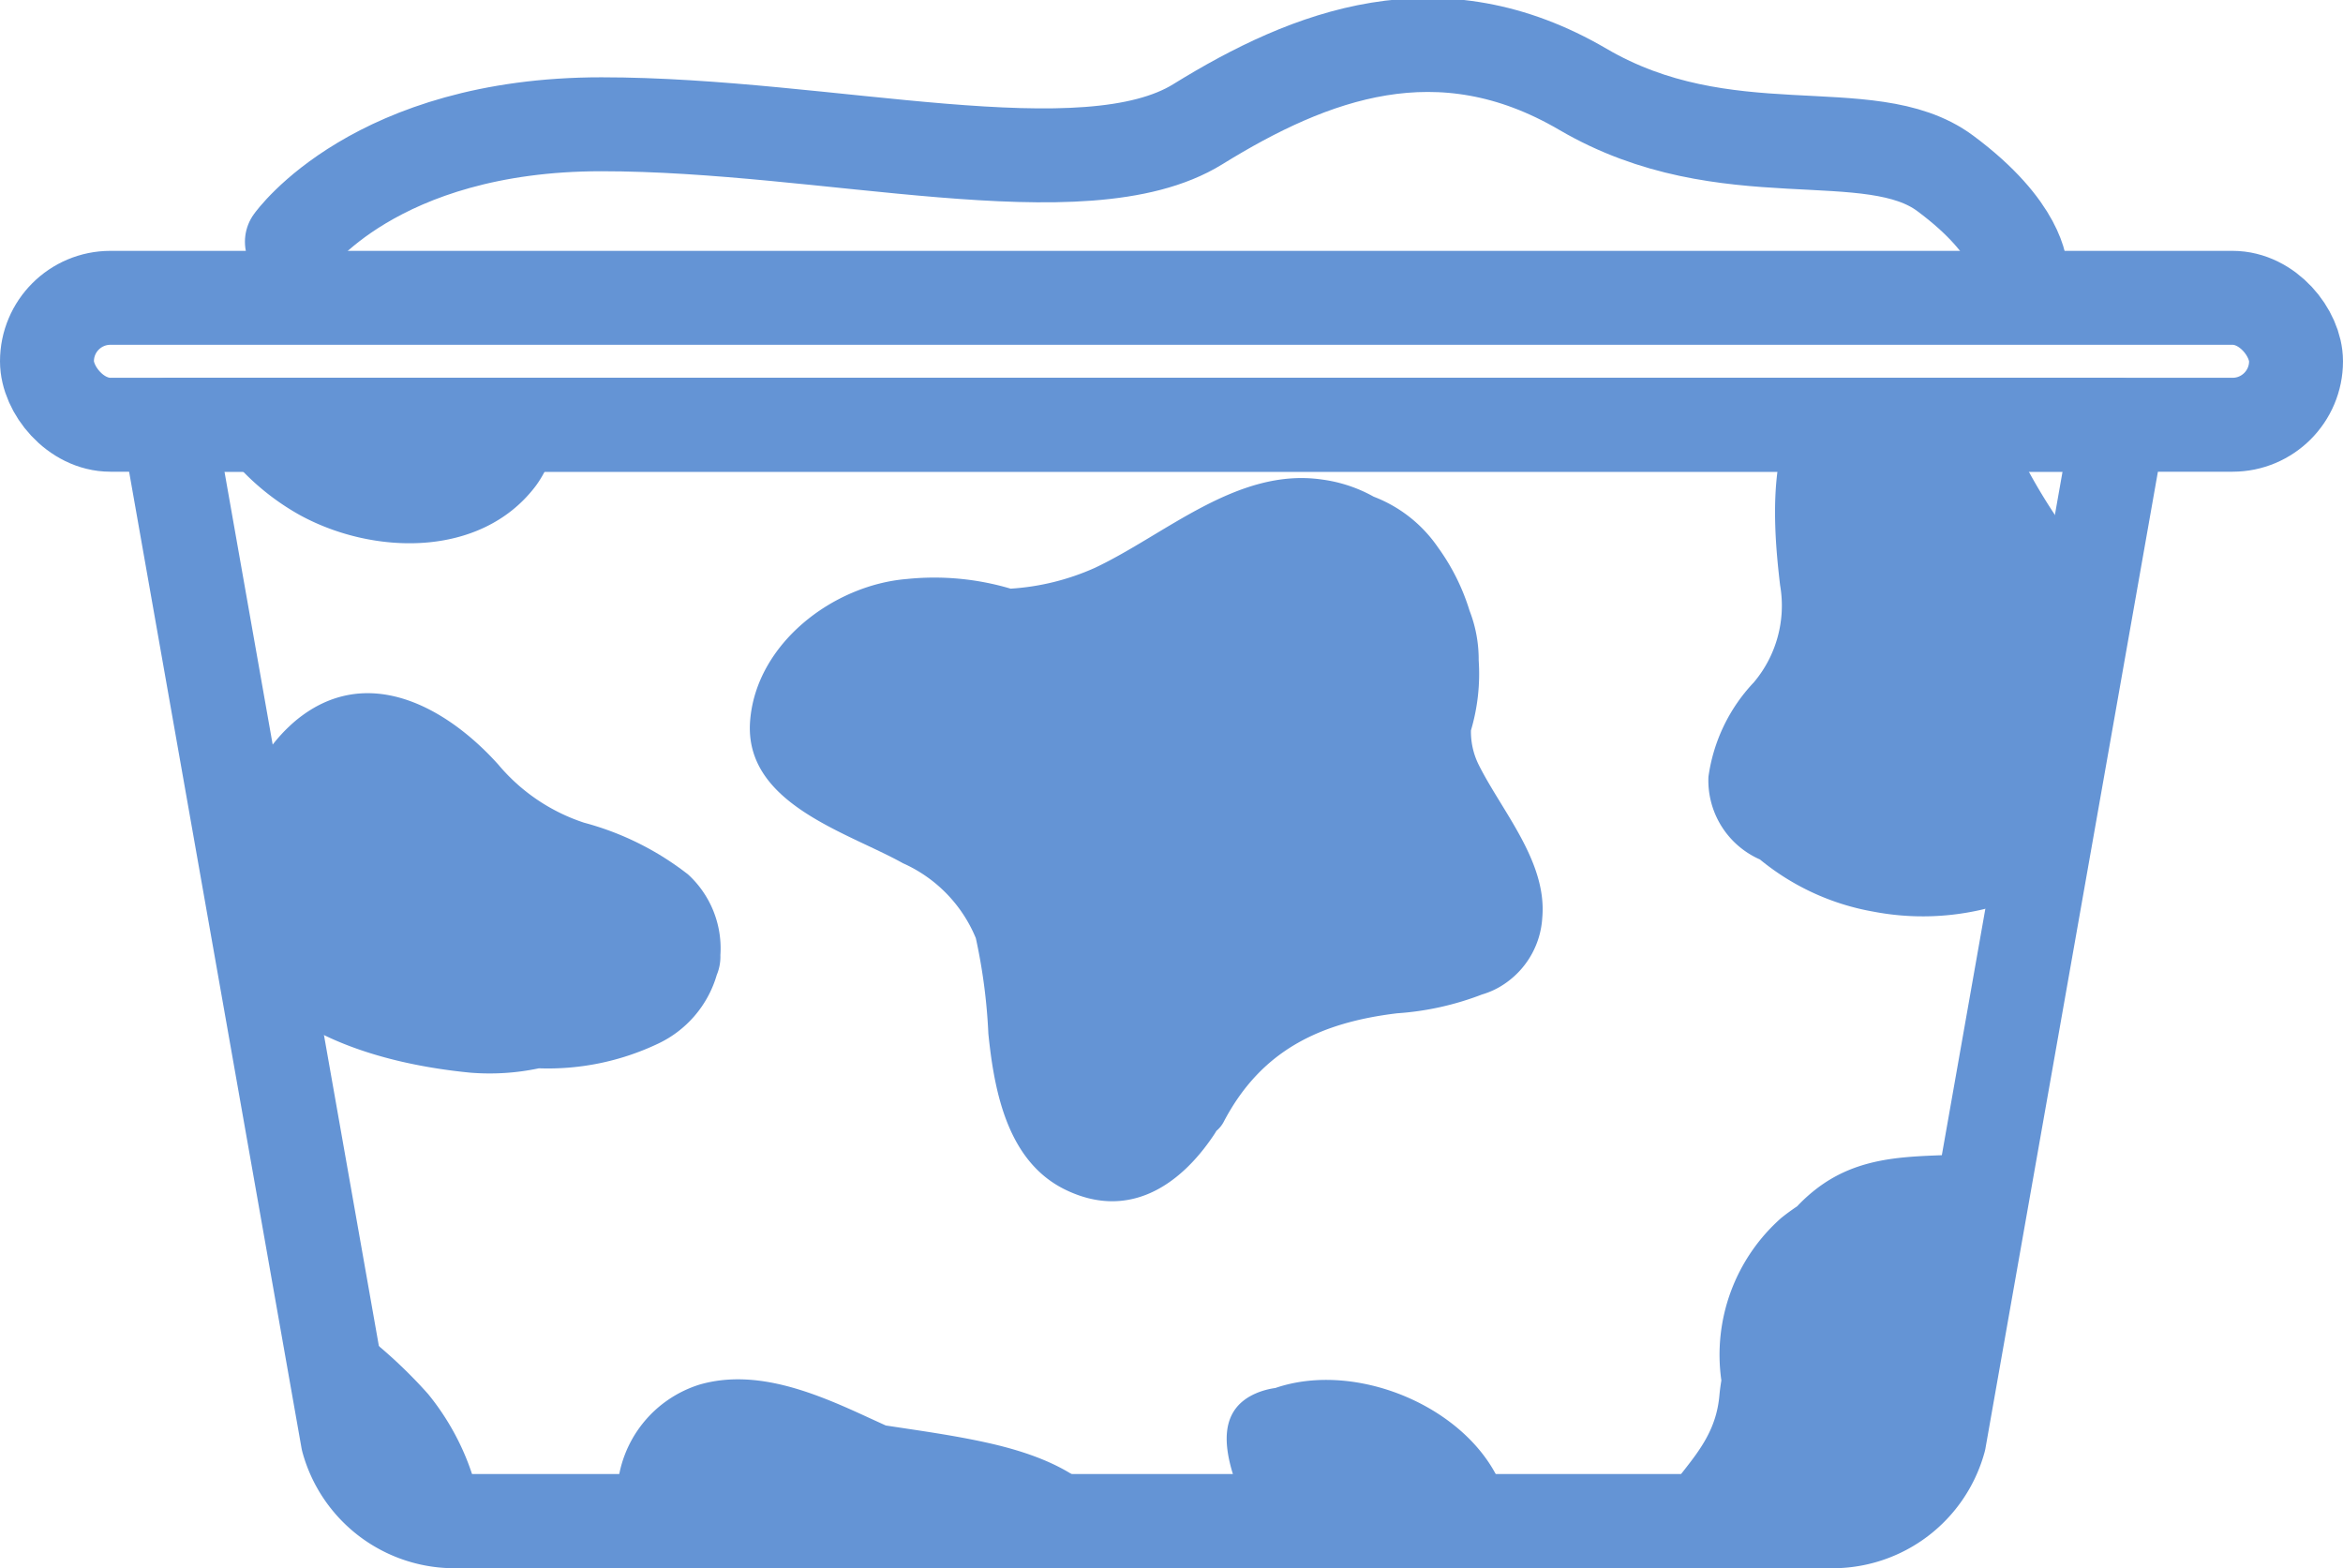 <svg xmlns="http://www.w3.org/2000/svg" xmlns:xlink="http://www.w3.org/1999/xlink" width="74.835" height="50.079" viewBox="0 0 74.835 50.079">
    <defs>
        <clipPath id="clip-path">
            <path id="Path_16820" data-name="Path 16820" d="M687.665,322.653H644.13a3.534,3.534,0,0,1-3.649-2.593l-5.725-32.421h62.283l-5.725,32.421A3.533,3.533,0,0,1,687.665,322.653Z" transform="translate(-77.874 1027.487)" fill="#fff"/>
        </clipPath>
    </defs>
    <g id="Group_4820" data-name="Group 4820" transform="translate(-578.5 -1146.979)">
        <path id="Path_16820-2" data-name="Path 16820" d="M687.665,322.653H644.13a3.534,3.534,0,0,1-3.649-2.593l-5.725-32.421h62.283l-5.725,32.421A3.533,3.533,0,0,1,687.665,322.653Z" transform="translate(-50.874 872.905)" fill="none" stroke="#6494d5" stroke-linecap="round" stroke-linejoin="round" stroke-miterlimit="10" stroke-width="3"/>
        <rect id="Rectangle_166" data-name="Rectangle 166" width="71.835" height="4.054" rx="2.027" transform="translate(580 1156.491)" fill="none" stroke="#6494d5" stroke-miterlimit="10" stroke-width="3"/>
        <path id="Path_16821" data-name="Path 16821" d="M-8984-7893.3s2.652-3.752,9.886-3.752,15.43,2.235,19.046,0,7.716-3.8,12.3-1.118,9.161.895,11.572,2.683,2.411,3.129,2.411,3.129" transform="translate(9571.823 9048)" fill="none" stroke="#6494d5" stroke-linecap="round" stroke-width="3"/>
    </g>
    <g id="Mask_Group_19" data-name="Mask Group 19" transform="translate(-550.5 -1301.562)" clip-path="url(#clip-path)">
        <g id="Group_4828" data-name="Group 4828" transform="translate(10474.35 9221.5)">
            <path id="Path_16824" data-name="Path 16824" d="M227.714,82.657a7.833,7.833,0,0,0,3.633,1.668,8.365,8.365,0,0,0,6.467-1.433,6.065,6.065,0,0,0,2.642-6.12,7.761,7.761,0,0,0-2.111-3.5,18.386,18.386,0,0,1-2.618-4.151,5.539,5.539,0,0,0-.624-.992,3.323,3.323,0,0,0-4.7-1.354c-2.553,1.268-2.318,4.817-2.045,7.123a3.8,3.8,0,0,1-.837,3.1,5.478,5.478,0,0,0-1.452,3.022A2.756,2.756,0,0,0,227.714,82.657Z" transform="translate(-10095.352 -7975.145)" fill="#6494d5"/>
            <path id="Path_16825" data-name="Path 16825" d="M.981,15.462a3.608,3.608,0,0,0,1.636.563c.392.522.8,1.037,1.139,1.575a7.9,7.9,0,0,0,2.959,2.906c2.329,1.283,5.774,1.391,7.528-.9.668-.873.891-2.348,1.809-2.98a7.658,7.658,0,0,1,2.882-.892c2.255-.454,4.155-1.293,5.034-3.558A3.6,3.6,0,0,0,24,9.661,4.651,4.651,0,0,0,22.065,6.3a6.587,6.587,0,0,0-2.451-1.007c-.137-.112-.269-.223-.393-.334A18,18,0,0,1,15.746.035L15.726,0H0V14.491A3.891,3.891,0,0,0,.981,15.462Z" transform="translate(-9921 -7924)" fill="#6494d5"/>
            <path id="Path_16826" data-name="Path 16826" d="M29.144,118.681a6.031,6.031,0,0,1-2.744-1.857c-1.655-1.844-4.22-3.276-6.477-1.4a5.128,5.128,0,0,0-1.085,1.282,5.164,5.164,0,0,0-.991,6.029c1.4,2.7,4.853,3.655,7.655,3.928a7.589,7.589,0,0,0,2.195-.139,8.183,8.183,0,0,0,3.78-.775,3.51,3.51,0,0,0,1.9-2.206,1.51,1.51,0,0,0,.116-.633,3.2,3.2,0,0,0-1.033-2.578A9.271,9.271,0,0,0,29.144,118.681Z" transform="translate(-9934.334 -8012.342)" fill="#6494d5"/>
            <path id="Path_16827" data-name="Path 16827" d="M115.274,92.558a6.365,6.365,0,0,0,.247-2.241,4.29,4.29,0,0,0-.292-1.584,6.881,6.881,0,0,0-1.009-2.022,4.386,4.386,0,0,0-2.053-1.618,4.63,4.63,0,0,0-1.655-.548c-2.7-.391-5,1.763-7.256,2.824a7.759,7.759,0,0,1-2.685.662,8.567,8.567,0,0,0-3.311-.309c-2.36.191-4.816,2.063-5.009,4.528-.208,2.647,3.1,3.554,4.882,4.551a4.493,4.493,0,0,1,2.327,2.392,18.039,18.039,0,0,1,.4,3.05c.19,1.865.618,4.112,2.492,5,1.956.931,3.584-.094,4.692-1.737.034-.051.067-.1.1-.158a.953.953,0,0,0,.239-.3c1.195-2.273,3.072-3.159,5.533-3.455a9.256,9.256,0,0,0,2.709-.6,2.557,2.557,0,0,0,.82-.41,2.74,2.74,0,0,0,1.107-2.044c.159-1.8-1.31-3.419-2.049-4.92A2.379,2.379,0,0,1,115.274,92.558Z" transform="translate(-9992.142 -7989.168)" fill="#6494d5"/>
            <path id="Path_16828" data-name="Path 16828" d="M141.178,3.281a5.041,5.041,0,0,0,.8,1.469A5.82,5.82,0,0,1,142.335,8c-.254,1.7-.44,3.616,1.582,4.221a4.078,4.078,0,0,0,2.558-.177,2.867,2.867,0,0,1,1.021.037c.924.216,1.237,1.246,1.827,1.878,1.162,1.245,3.041.433,4.139-.445a4.982,4.982,0,0,0,1.416-1.65,4.906,4.906,0,0,1,1.345-.994l.057,0c1.253-.052,2.5.133,3.755.028a4.219,4.219,0,0,0,3.972-3.561,5,5,0,0,0-1.2-4.5,15.821,15.821,0,0,0-2.5-2.308A2.455,2.455,0,0,1,159.851,0H141.327A3.618,3.618,0,0,0,141.178,3.281Z" transform="translate(-10029.641 -7924)" fill="#6494d5"/>
            <path id="Path_16829" data-name="Path 16829" d="M228.247,166.4c-2.261.637-4.607-.168-6.633,1.332a5.188,5.188,0,0,0-.685.611c-.175.117-.345.241-.507.371a5.83,5.83,0,0,0-1.913,5.19c-.026.159-.048.317-.062.475-.139,1.573-1.194,2.27-1.948,3.534a6.8,6.8,0,0,0-.745,4.032,13.141,13.141,0,0,0,2.525,7.217,7.564,7.564,0,0,0,7.5,2.107c2.757-.881,4.046-3.689,6.52-4.978a9.279,9.279,0,0,1,2.7-.773V163.05a5.649,5.649,0,0,0-1.095.169C231.734,163.785,230.361,165.8,228.247,166.4Z" transform="translate(-10087.379 -8049.753)" fill="#6494d5"/>
            <path id="Path_16830" data-name="Path 16830" d="M298.014,299.116a5.11,5.11,0,0,0-.589.2h.589Z" transform="translate(-10150.391 -8154.695)" fill="#6494d5"/>
            <path id="Path_16831" data-name="Path 16831" d="M4.905,184.386a17.948,17.948,0,0,0,5.31-1.5c3.326-1.842,2.73-5.98.611-8.576a15.369,15.369,0,0,0-2.269-2.085,6,6,0,0,1-1.777-2.908,10.836,10.836,0,0,0-2.953-5.036A5.357,5.357,0,0,0,0,163.019v22.465c.619-.106,1.234-.2,1.8-.325C2.843,184.921,3.853,184.594,4.905,184.386Z" transform="translate(-9921 -8049.722)" fill="#6494d5"/>
            <path id="Path_16832" data-name="Path 16832" d="M87.708,223.025c1.317-2.317,2.264-4.708,1.526-7.393-.565-2.057-2.612-2.85-4.49-3.263-1.067-.235-2.14-.381-3.207-.544l-.556-.254c-1.644-.759-3.554-1.58-5.386-1.054a3.754,3.754,0,0,0-2.633,3.326v.008c-.657,1.694.2,3.488,1.072,5.033,1.281,2.279.889,4.878.648,7.367-.153,1.58.053,3.6,1.265,4.606h4.541a12.218,12.218,0,0,0,3.091-2.144A24.093,24.093,0,0,0,87.708,223.025Z" transform="translate(-9977.095 -8086.235)" fill="#6494d5"/>
            <path id="Path_16833" data-name="Path 16833" d="M160.378,210.684a2.541,2.541,0,0,0-.475.114c-1.917.682-.8,2.9-.306,4.147a1.205,1.205,0,0,0,.153.471,10.249,10.249,0,0,0,.742,2.689,3.053,3.053,0,0,0,2.792,1.436,4.548,4.548,0,0,0,4.423-3.145C168.894,212.5,163.8,209.511,160.378,210.684Z" transform="translate(-10043.492 -8086.292)" fill="#6494d5"/>
        </g>
    </g>
</svg>
